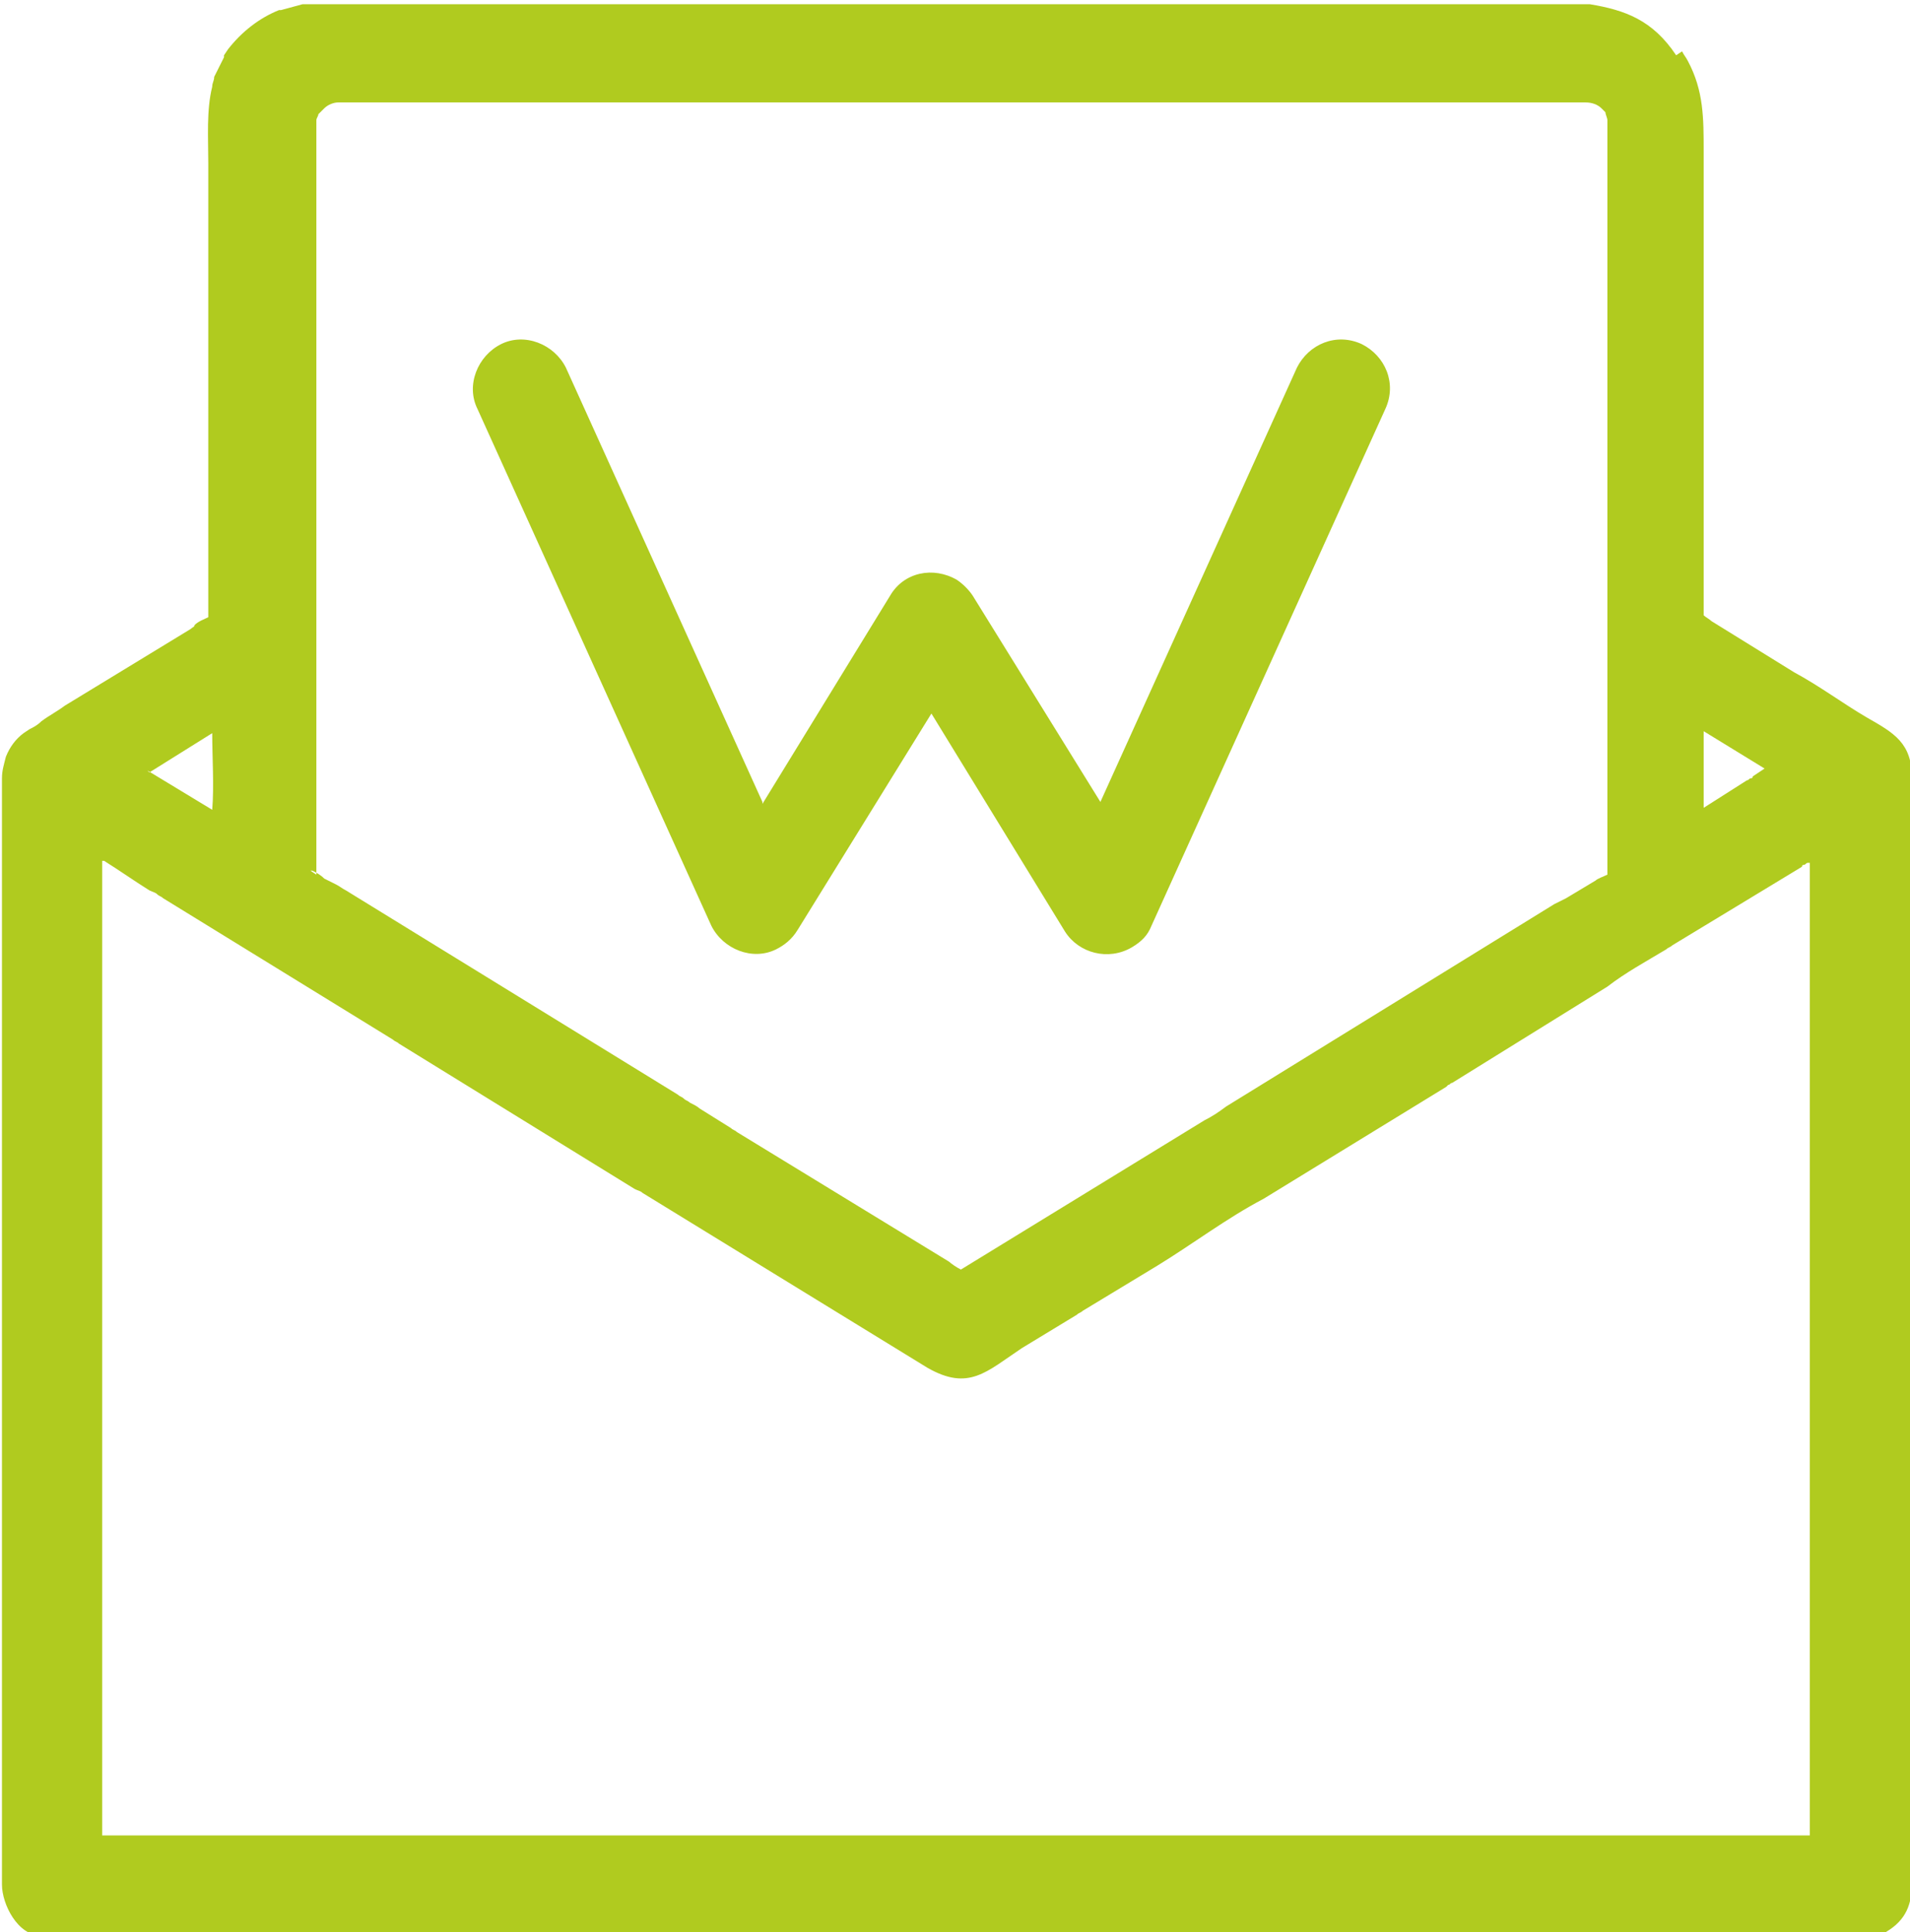 <?xml version="1.0" encoding="UTF-8"?>
<!DOCTYPE svg PUBLIC "-//W3C//DTD SVG 1.1//EN" "http://www.w3.org/Graphics/SVG/1.1/DTD/svg11.dtd">
<!-- Creator: CorelDRAW 2017 -->
<svg xmlns="http://www.w3.org/2000/svg" xml:space="preserve" width="7.758mm" height="7.848mm" version="1.1" style="shape-rendering:geometricPrecision; text-rendering:geometricPrecision; image-rendering:optimizeQuality; fill-rule:evenodd; clip-rule:evenodd"
viewBox="0 0 9.72 9.83"
 xmlns:xlink="http://www.w3.org/1999/xlink">
 <defs>
  <style type="text/css">
   <![CDATA[
    .fil0 {fill:#B0CB1F}
   ]]>
  </style>
 </defs>
 <g id="Слой_x0020_1">
  <path class="fil0" d="M8.56 0.26c0.01,0.02 0.02,0.03 0.03,0.05 0.08,0.15 0.08,0.29 0.08,0.46l-0 2.27c0,0.02 -0,0.07 0,0.09 0.01,0.01 0.03,0.02 0.04,0.03l0.42 0.26c0.13,0.07 0.25,0.16 0.37,0.23 0.14,0.08 0.23,0.13 0.23,0.31l0 5.62c0,0.11 -0.03,0.19 -0.13,0.25 -0,0 -0,0 -0,0 -0.02,0.02 -0.04,0.02 -0.07,0.02l-9.32 0c-0.12,0 -0.2,-0.16 -0.2,-0.26l0 -5.63c0,-0.04 0.01,-0.07 0.02,-0.11 0.02,-0.05 0.05,-0.09 0.09,-0.12l0 -0 0.03 -0.02c0.02,-0.01 0.04,-0.02 0.06,-0.04 0.04,-0.03 0.08,-0.05 0.12,-0.08l0.64 -0.39c0.01,-0.01 0.02,-0.01 0.02,-0.02 0.02,-0.02 0.05,-0.03 0.07,-0.04 0,-0.03 -0,-0.07 -0,-0.09l0 -2.22c0,-0.13 -0.01,-0.27 0.02,-0.39 0,-0.02 0.01,-0.03 0.01,-0.05l0 -0 0.05 -0.1 0 -0c0,-0 0,-0 0,-0.01l0.02 -0.03c0.07,-0.09 0.16,-0.16 0.26,-0.2 0,-0 0,-0 0.01,-0l0 -0 0.11 -0.03 6.55 0c0.18,0.03 0.32,0.08 0.44,0.26zm-8.04 4.12l0 4.96 8.69 0 0 -4.95c-0,0 -0,0 -0.01,0 -0.01,0 -0.01,0.01 -0.02,0.01 -0,0 -0.01,0 -0.01,0.01l-0.66 0.4c-0.01,0.01 -0.02,0.01 -0.03,0.02 -0.1,0.06 -0.21,0.12 -0.3,0.19l-0 0 -0.79 0.49c-0.01,0 -0.01,0.01 -0.02,0.01 -0,0 -0.01,0.01 -0.01,0.01l-0 0 -0.93 0.57c-0.19,0.1 -0.36,0.23 -0.54,0.34l-0.38 0.23c-0.01,0.01 -0.02,0.01 -0.03,0.02l-0.28 0.17c-0.18,0.12 -0.27,0.22 -0.48,0.1l-1.45 -0.89c-0.01,-0.01 -0.02,-0.01 -0.04,-0.02l-1.2 -0.74c-0.01,-0.01 -0.02,-0.01 -0.03,-0.02l-1.17 -0.72c-0.01,-0.01 -0.02,-0.01 -0.03,-0.02 -0.01,-0.01 -0.02,-0.01 -0.04,-0.02 -0.08,-0.05 -0.15,-0.1 -0.23,-0.15zm1.06 0.05c0,0 0.01,0 0.01,0 0.02,0.01 0.04,0.02 0.06,0.04l0.06 0.03c0.02,0.01 0.03,0.02 0.05,0.03l1.69 1.04c0.01,0.01 0.02,0.01 0.03,0.02 0.01,0.01 0.02,0.01 0.03,0.02 0.02,0.01 0.04,0.02 0.05,0.03l0.16 0.1c0.01,0.01 0.02,0.01 0.03,0.02l1.08 0.66c0.01,0.01 0.04,0.03 0.06,0.04l1.24 -0.76c0.04,-0.02 0.07,-0.04 0.11,-0.07l1.67 -1.03c0.02,-0.01 0.04,-0.02 0.06,-0.03l0.15 -0.09c0.01,-0.01 0.04,-0.02 0.06,-0.03l0 -3.84c-0,-0.01 -0.01,-0.03 -0.01,-0.04 -0.01,-0.01 -0.01,-0.01 -0.02,-0.02 -0.02,-0.02 -0.05,-0.03 -0.08,-0.03l-6.35 0c-0.02,0 -0.05,0.01 -0.07,0.03 -0.01,0.01 -0.02,0.02 -0.03,0.03 -0,0.01 -0.01,0.02 -0.01,0.03l0 3.84zm2.3 -0.34l0.65 -1.06c0.07,-0.12 0.22,-0.15 0.34,-0.08 0.03,0.02 0.06,0.05 0.08,0.08l0.65 1.05 1 -2.21c0.06,-0.12 0.2,-0.18 0.33,-0.12 0.12,0.06 0.18,0.2 0.12,0.33l-1.19 2.63c-0.02,0.05 -0.05,0.08 -0.1,0.11 -0.12,0.07 -0.27,0.03 -0.34,-0.08l-0.68 -1.11 -0.68 1.1c-0.03,0.05 -0.07,0.08 -0.11,0.1 -0.12,0.06 -0.27,0 -0.33,-0.12l-1.19 -2.63c-0.06,-0.12 -0,-0.27 0.12,-0.33 0.12,-0.06 0.27,0 0.33,0.12l1 2.21zm4.79 0.02l0.22 -0.14c0.01,-0 0.01,-0.01 0.02,-0.01 0,-0 0.01,-0 0.01,-0.01l0.06 -0.04c-0,-0 -0,-0 -0,-0l-0.31 -0.19 0 0.38zm-7.92 -0.19l0.33 0.2c0.01,-0.12 0,-0.27 -0,-0.39l-0.32 0.2z"/>
 </g>
</svg>

